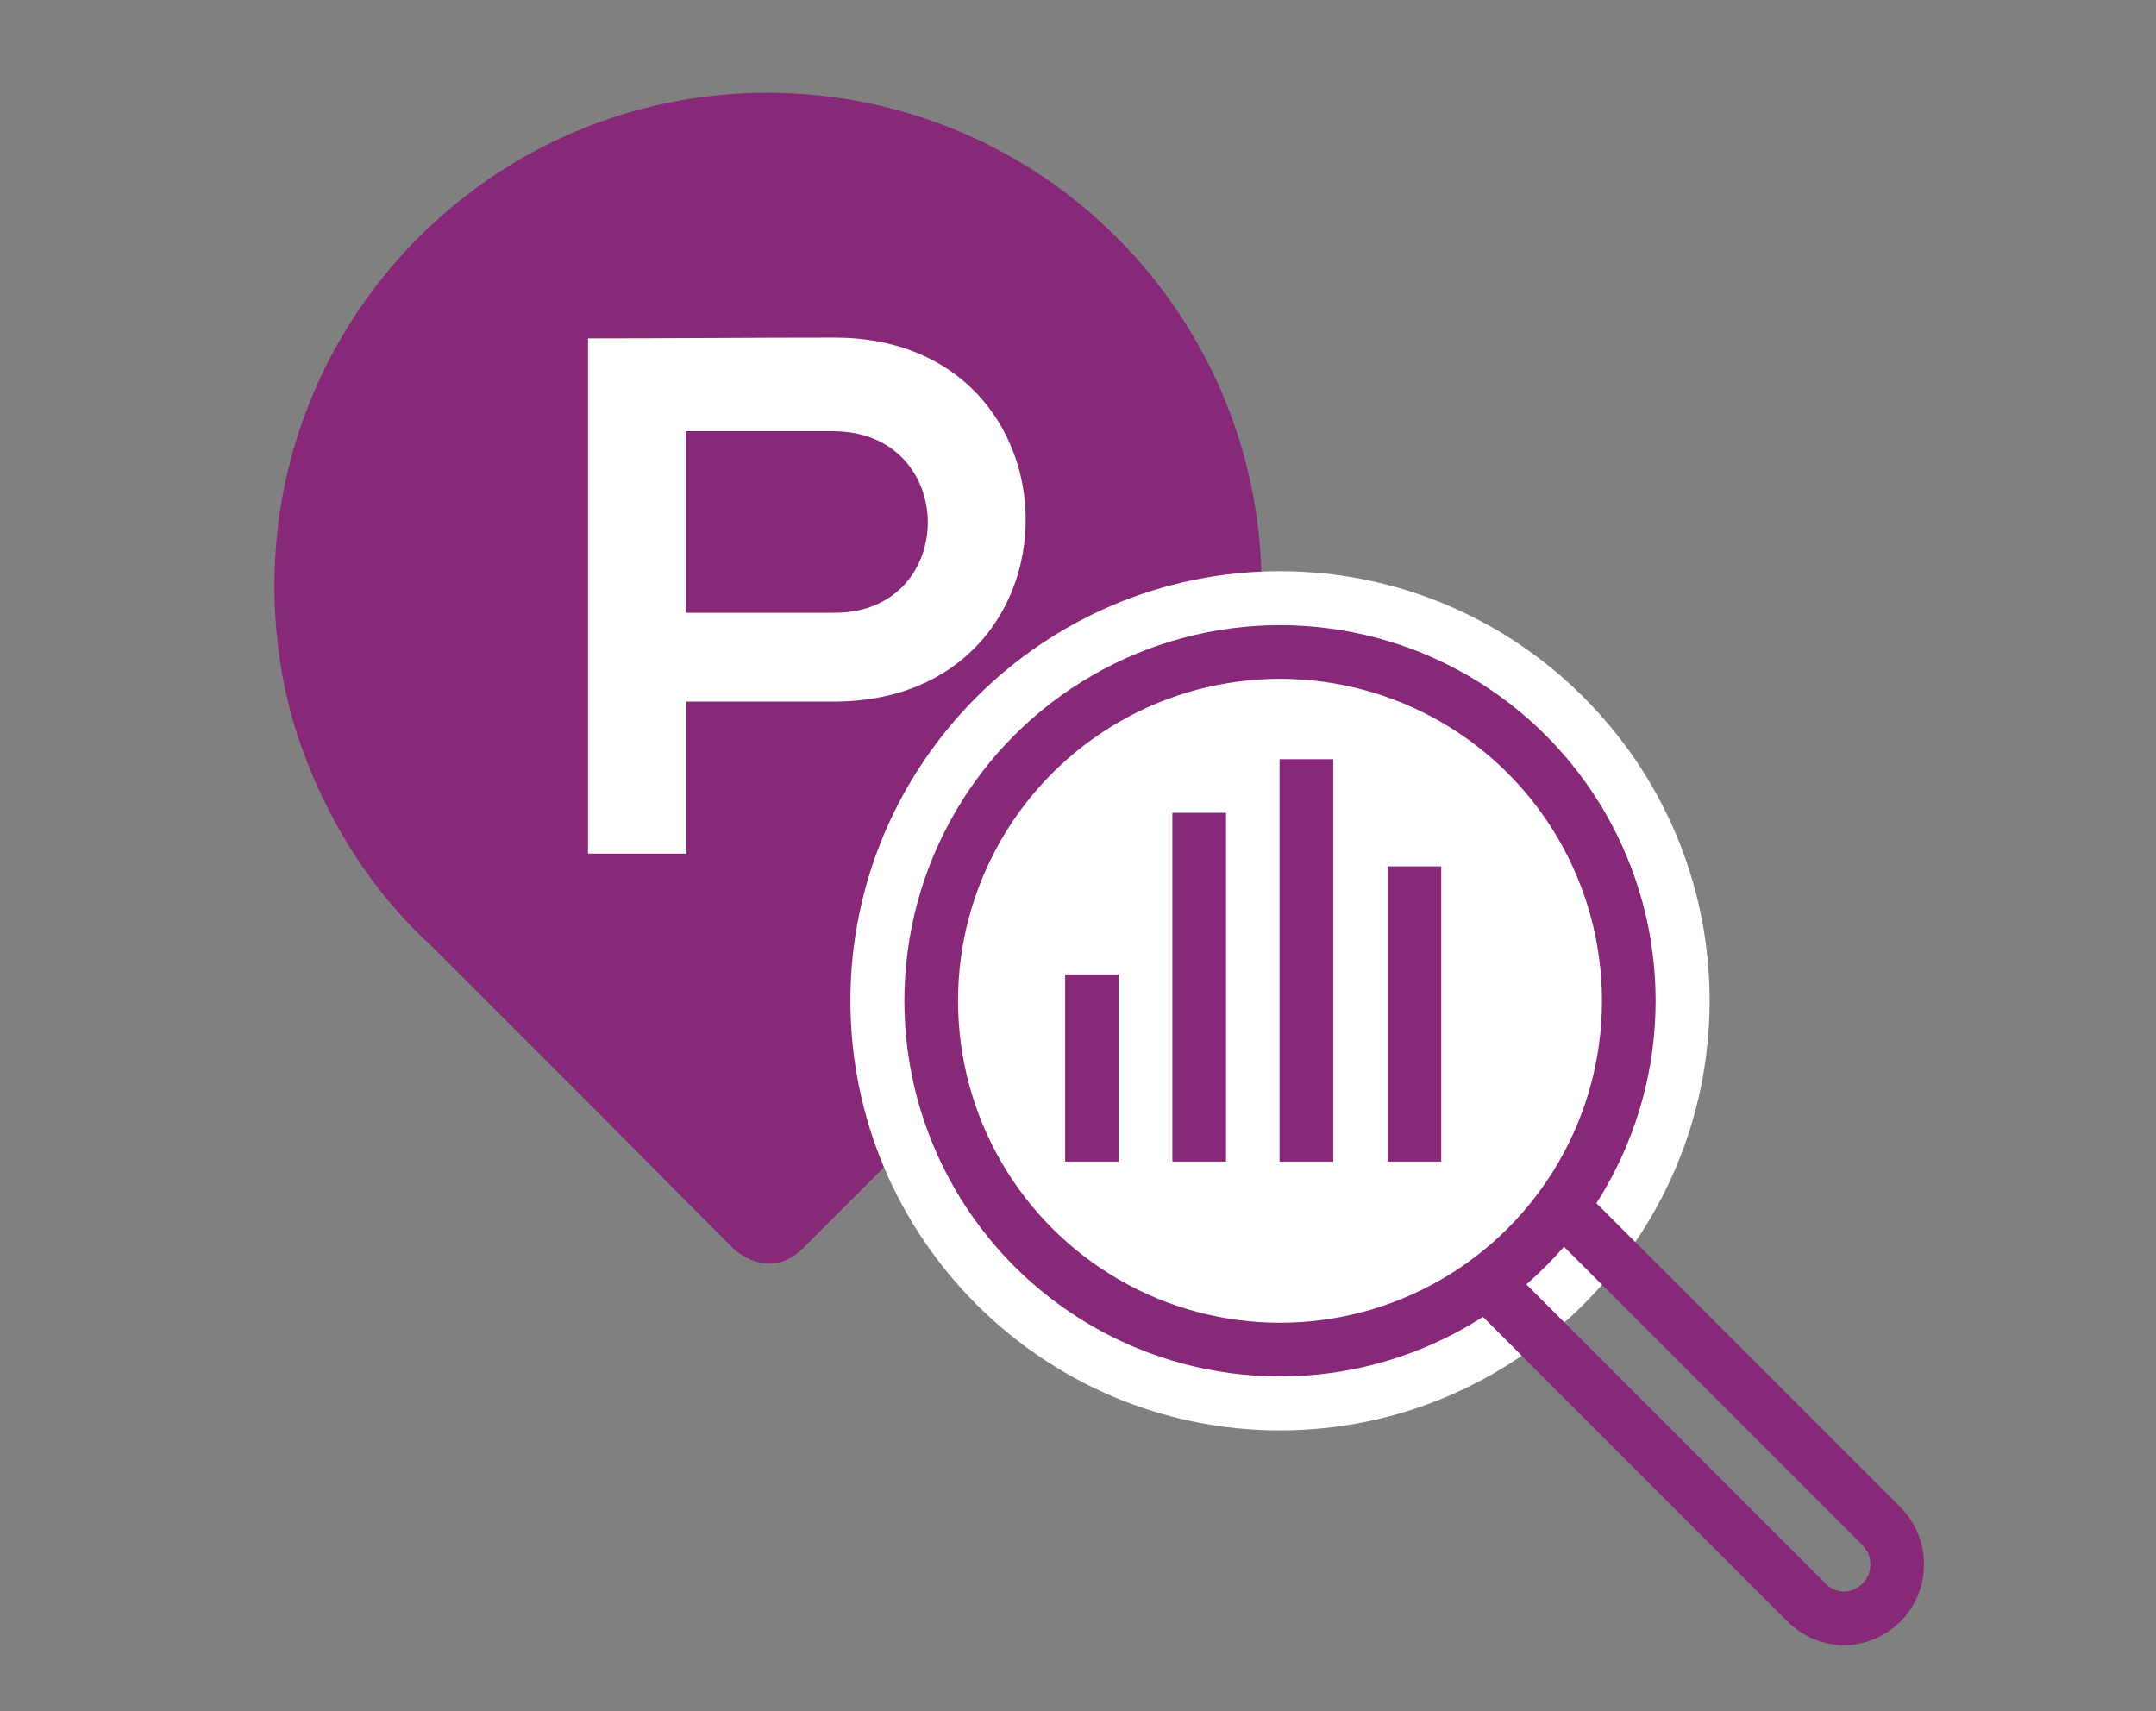 <?xml version="1.0" encoding="utf-8"?>
<!-- Generator: Adobe Illustrator 26.5.0, SVG Export Plug-In . SVG Version: 6.00 Build 0)  -->
<svg version="1.1" id="Layer_1" xmlns="http://www.w3.org/2000/svg" xmlns:xlink="http://www.w3.org/1999/xlink" x="0px" y="0px"
	 viewBox="0 0 269.5 213.9" style="enable-background:new 0 0 269.5 213.9;" xml:space="preserve">
<rect x="0" y="0" width="269.5" height="213.9" fill="#808080" stroke="none"/>
<style type="text/css">
	.st0{fill:#872878;}
	.st1{fill:#FFFFFF;}
	.st2{fill:none;stroke:#872878;stroke-width:6.708;stroke-miterlimit:10;}
</style>
<path class="st0" d="M95.9,11.6c-34,0-61.6,27.6-61.6,61.6c0,7.4,1.3,14.8,3.8,21.3c2.8,7.4,6.9,14.3,12.1,20
	c1.2,1.3,2.3,2.5,3.5,3.5c0.3,0.3,0.4,0.4,0.7,0.7l16.8,16.8L91.6,156c0,0,4.4,4.4,8.8,0l20.3-20.3l16.8-16.8
	c0.3-0.3,0.4-0.4,0.7-0.7c1.2-1.2,2.5-2.3,3.5-3.5c5.3-5.8,9.5-12.6,12.1-20c2.5-6.7,3.9-13.9,3.9-21.3
	C157.7,39.3,130.1,11.6,95.9,11.6z"/>
<path class="st1" d="M104.3,76.6H85.7V53.9h18.4C119.9,53.9,119.9,76.6,104.3,76.6 M104.3,42.2c-10.2,0-20.6,0.1-30.8,0.1v64.4h12.3
	v-19h18.4C136.3,87.7,136.1,42.2,104.3,42.2"/>
<g>
	<path class="st1" d="M160,178.8c-29.6,0-53.7-24.1-53.7-53.7s24.1-53.7,53.7-53.7s53.7,24.1,53.7,53.7S189.6,178.8,160,178.8z"/>
	<path class="st2" d="M195.2,150.8l40,40c2.6,2.6,2.6,6.9,0,9.5c-1.3,1.3-3,2-4.7,2s-3.4-0.7-4.7-2l-40-40"/>
	<line class="st2" x1="163.3" y1="145.2" x2="163.3" y2="94.9"/>
	<line class="st2" x1="149.9" y1="145.2" x2="149.9" y2="101.6"/>
	<line class="st2" x1="136.5" y1="145.2" x2="136.5" y2="121.8"/>
	<line class="st2" x1="176.8" y1="145.2" x2="176.8" y2="108.3"/>
	<circle class="st2" cx="160" cy="125.1" r="43.6"/>
</g>
</svg>
